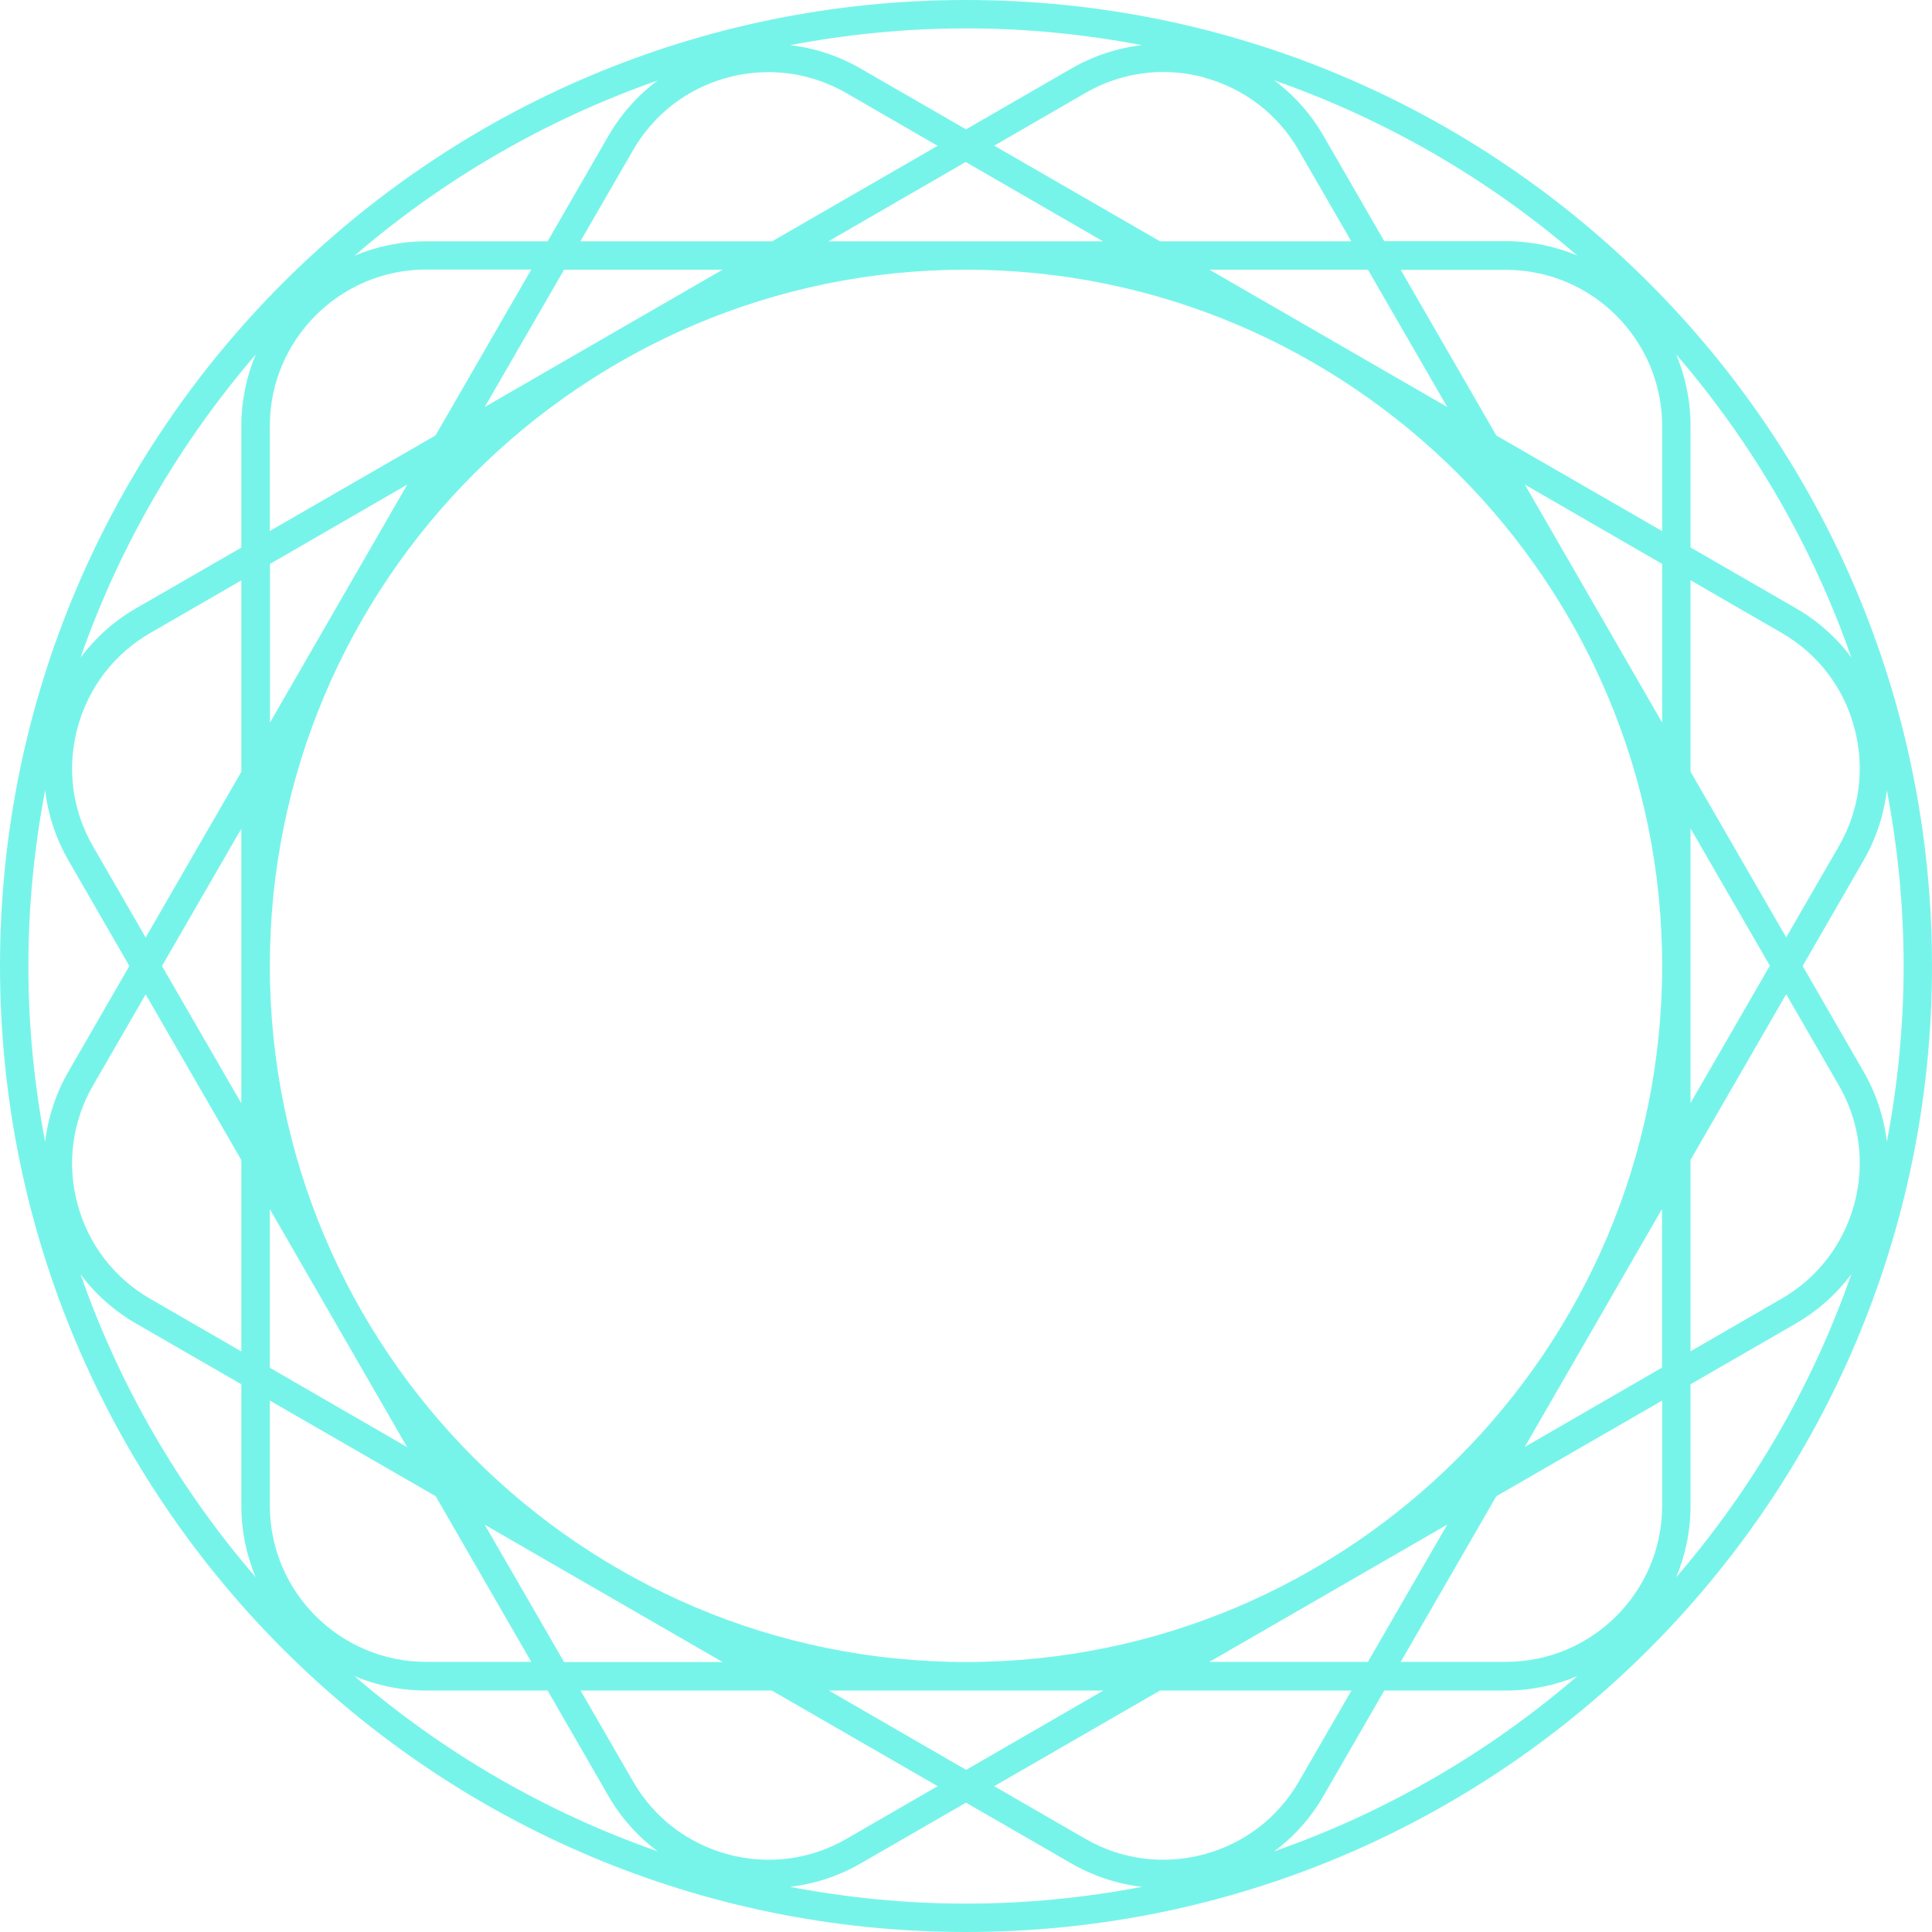 <svg width="63" height="63" viewBox="0 0 63 63" fill="none" xmlns="http://www.w3.org/2000/svg">
<path d="M25.76 61.528C26.561 61.433 27.347 61.179 28.068 60.762L31.5 58.782L34.932 60.762C35.653 61.179 36.439 61.433 37.24 61.528C35.38 61.881 33.46 62.075 31.5 62.075C29.54 62.075 27.62 61.881 25.76 61.528ZM1.472 25.765C1.567 26.566 1.82 27.347 2.238 28.068L4.218 31.5L2.238 34.932C1.82 35.653 1.567 36.434 1.472 37.235C1.119 35.375 0.925 33.46 0.925 31.5C0.925 29.54 1.119 27.625 1.472 25.765ZM37.235 1.472C36.434 1.567 35.653 1.82 34.932 2.238L31.5 4.218L28.068 2.238C27.347 1.82 26.566 1.567 25.765 1.472C27.625 1.119 29.54 0.925 31.5 0.925C33.46 0.925 35.375 1.119 37.235 1.472ZM60.762 34.932L58.782 31.5L60.762 28.068C61.179 27.347 61.433 26.566 61.528 25.765C61.881 27.625 62.075 29.54 62.075 31.5C62.075 33.46 61.881 35.375 61.528 37.235C61.433 36.434 61.179 35.653 60.762 34.932ZM55.126 49.103V45.139L58.558 43.159C59.279 42.741 59.886 42.194 60.369 41.552C59.09 45.213 57.141 48.551 54.659 51.431C54.957 50.714 55.126 49.928 55.126 49.103ZM43.159 58.558L45.139 55.126H49.103C49.923 55.126 50.714 54.957 51.431 54.659C48.551 57.141 45.208 59.09 41.552 60.369C42.199 59.886 42.746 59.279 43.159 58.558ZM37.832 55.126H44.069L42.353 58.096C41.672 59.275 40.572 60.115 39.259 60.468C37.946 60.821 36.569 60.642 35.39 59.961L32.42 58.245L37.827 55.126H37.832ZM27.023 55.126H35.981L31.505 57.713L27.028 55.126H27.023ZM23.741 60.468C22.427 60.115 21.328 59.275 20.647 58.096L18.931 55.126H25.168L30.575 58.245L27.605 59.961C26.427 60.642 25.054 60.821 23.736 60.468M13.892 55.126H17.857L19.836 58.558C20.249 59.279 20.801 59.886 21.443 60.369C17.787 59.09 14.444 57.141 11.564 54.659C12.281 54.957 13.067 55.126 13.892 55.126ZM4.437 43.159L7.869 45.139V49.103C7.869 49.928 8.038 50.714 8.336 51.431C5.854 48.551 3.905 45.213 2.626 41.552C3.109 42.199 3.721 42.746 4.437 43.159ZM7.869 37.827V44.069L4.899 42.353C3.721 41.672 2.875 40.572 2.527 39.259C2.174 37.946 2.353 36.573 3.034 35.395L4.75 32.425L7.869 37.827ZM7.869 27.018V35.977L5.282 31.5L7.869 27.023V27.018ZM2.527 23.736C2.88 22.422 3.721 21.323 4.899 20.642L7.869 18.926V25.168L4.75 30.57L3.034 27.6C2.353 26.422 2.174 25.049 2.527 23.736ZM7.869 13.892V17.857L4.437 19.836C3.716 20.249 3.109 20.801 2.626 21.443C3.905 17.787 5.859 14.444 8.336 11.564C8.038 12.281 7.869 13.067 7.869 13.892ZM19.836 4.437L17.857 7.869H13.892C13.067 7.869 12.281 8.038 11.564 8.336C14.444 5.854 17.787 3.905 21.443 2.626C20.796 3.109 20.249 3.721 19.836 4.437ZM25.163 7.869H18.926L20.642 4.899C21.323 3.721 22.422 2.875 23.736 2.527C24.173 2.407 24.621 2.353 25.064 2.353C25.944 2.353 26.82 2.586 27.605 3.039L30.575 4.755L25.168 7.874L25.163 7.869ZM35.972 7.869H27.014L31.49 5.282L35.967 7.869H35.972ZM39.254 2.527C40.568 2.88 41.667 3.721 42.348 4.899L44.064 7.869H37.827L32.42 4.75L35.39 3.034C36.175 2.581 37.046 2.348 37.931 2.348C38.374 2.348 38.822 2.407 39.259 2.522M49.103 7.864H45.139L43.159 4.432C42.746 3.716 42.199 3.104 41.552 2.621C45.208 3.9 48.551 5.849 51.431 8.331C50.714 8.033 49.928 7.864 49.103 7.864ZM58.558 19.831L55.126 17.852V13.887C55.126 13.062 54.957 12.276 54.659 11.559C57.141 14.439 59.09 17.782 60.369 21.438C59.886 20.791 59.275 20.244 58.558 19.831ZM55.126 25.163V18.921L58.096 20.637C59.275 21.318 60.12 22.418 60.468 23.731C60.821 25.044 60.642 26.417 59.961 27.596L58.245 30.565L55.126 25.163ZM55.126 35.972V27.014L57.713 31.49L55.126 35.967V35.972ZM55.126 37.822L58.245 32.42L59.961 35.39C60.642 36.569 60.821 37.941 60.468 39.254C60.115 40.568 59.275 41.667 58.096 42.348L55.126 44.064V37.822ZM49.72 47.183L54.196 39.423V44.596L49.72 47.183ZM48.794 48.789L54.201 45.671V49.098C54.201 51.908 51.913 54.191 49.108 54.191H45.676L48.794 48.789ZM47.193 49.715L44.606 54.191H39.438L47.193 49.715ZM47.193 13.271L39.438 8.794H44.606L47.193 13.271ZM49.724 15.802L54.201 18.389V23.562L49.724 15.802ZM54.201 17.319L48.794 14.201L45.676 8.799H49.108C51.918 8.799 54.201 11.087 54.201 13.897V17.324V17.319ZM13.28 15.802L8.804 23.562V18.389L13.28 15.802ZM14.206 14.196L8.799 17.314V13.887C8.799 11.077 11.087 8.789 13.897 8.789H17.324L14.206 14.191V14.196ZM15.807 13.271L18.394 8.794H23.562L15.807 13.271ZM8.799 31.495C8.799 18.976 18.981 8.794 31.5 8.794C44.019 8.794 54.201 18.976 54.201 31.495C54.201 44.014 44.019 54.196 31.5 54.196C18.981 54.196 8.799 44.014 8.799 31.495ZM15.807 49.72L23.562 54.196H18.394L15.807 49.72ZM13.275 47.188L8.799 44.601V39.428L13.275 47.188ZM8.799 45.671L14.206 48.789L17.324 54.191H13.897C11.087 54.191 8.799 51.908 8.799 49.098V45.671ZM31.5 0C14.101 0 0 14.101 0 31.5C0 48.899 14.106 63 31.5 63C48.894 63 63 48.894 63 31.5C63 14.106 48.899 0 31.5 0Z" fill="#77F4EA"/>
</svg>
